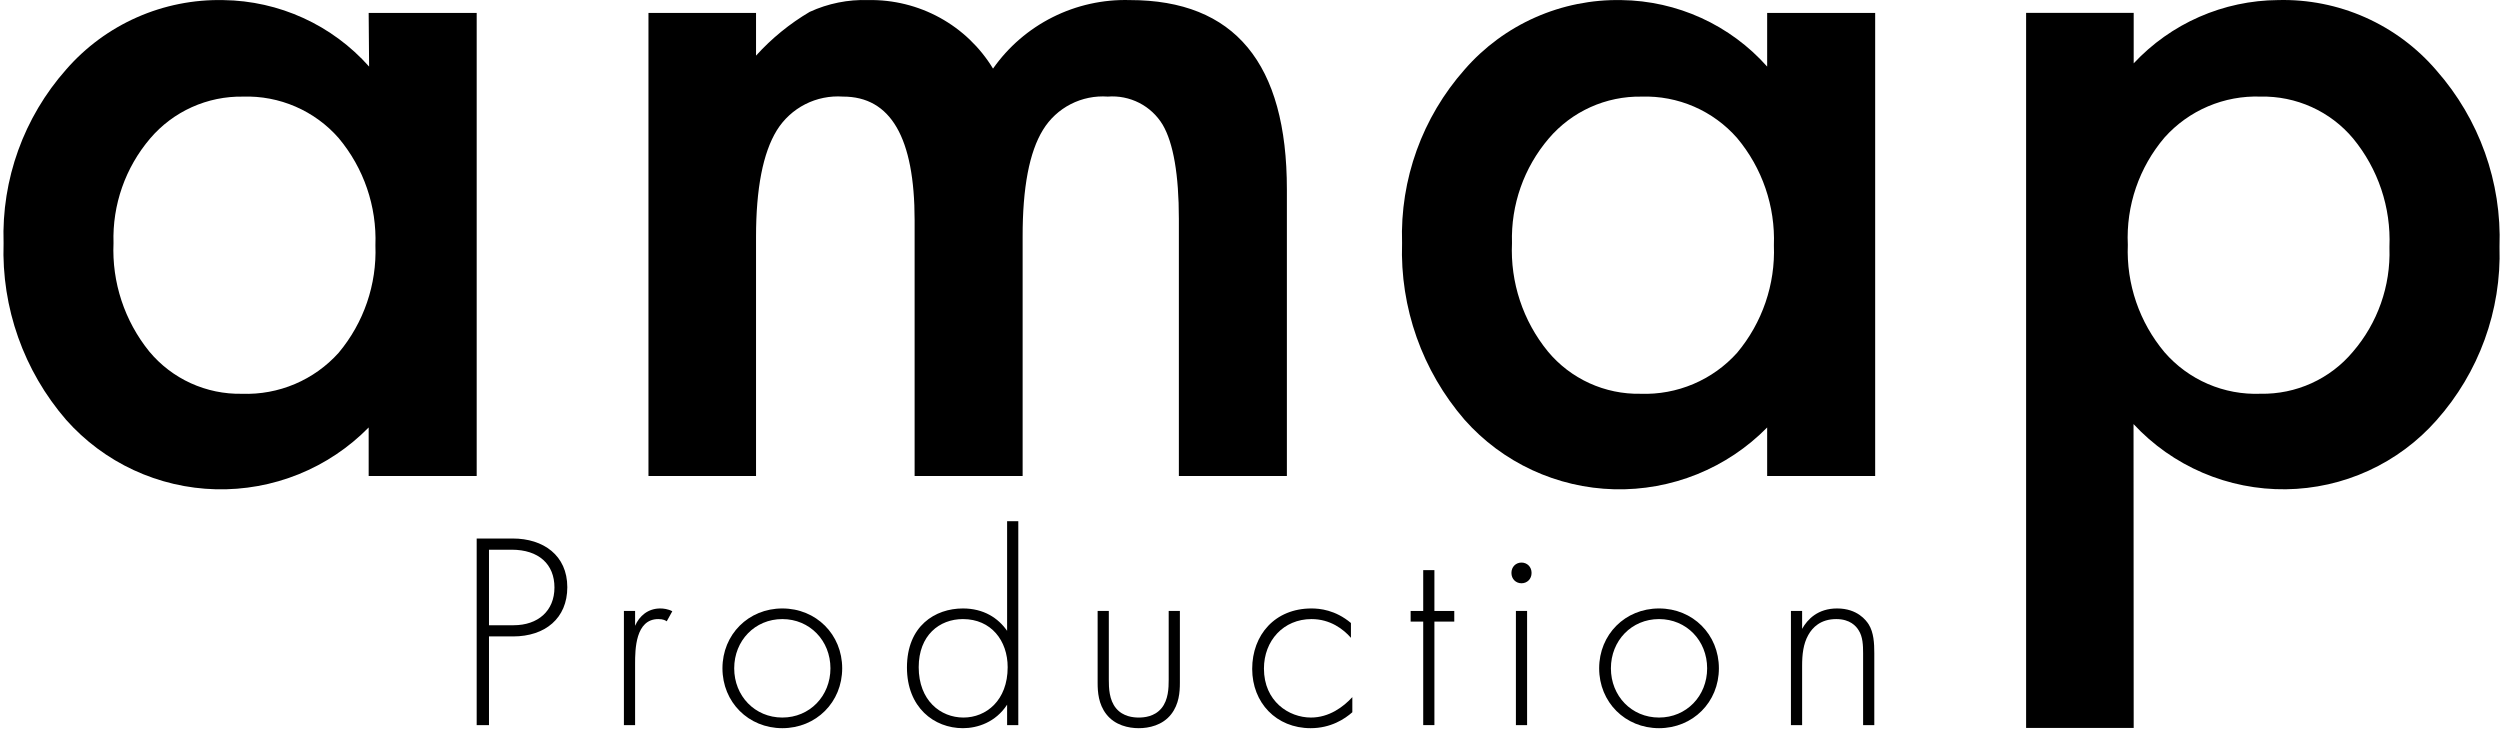 <svg width="210" height="62" viewBox="0 0 210 62" fill="none" xmlns="http://www.w3.org/2000/svg">
<path d="M30.968 1.086H40.042V39.986H30.968V35.907C29.301 37.605 27.3 38.942 25.09 39.836C22.88 40.729 20.509 41.159 18.124 41.099C15.739 41.04 13.392 40.491 11.23 39.488C9.068 38.485 7.137 37.049 5.558 35.27C1.995 31.149 0.118 25.846 0.301 20.413C0.123 15.066 2.003 9.853 5.558 5.838C7.193 3.959 9.224 2.462 11.508 1.454C13.791 0.446 16.27 -0.048 18.768 0.008C21.087 0.038 23.373 0.551 25.48 1.513C27.588 2.475 29.47 3.865 31.005 5.593L30.968 1.086ZM9.535 20.413C9.39 23.713 10.458 26.952 12.539 29.526C13.485 30.664 14.677 31.575 16.026 32.19C17.376 32.805 18.848 33.108 20.331 33.078C21.855 33.132 23.372 32.852 24.774 32.257C26.176 31.662 27.429 30.767 28.445 29.636C30.559 27.11 31.66 23.895 31.535 20.609C31.658 17.328 30.558 14.117 28.445 11.595C27.45 10.459 26.213 9.557 24.825 8.956C23.437 8.354 21.931 8.067 20.418 8.116C18.936 8.09 17.467 8.392 16.117 9C14.767 9.608 13.57 10.507 12.612 11.632C10.529 14.079 9.432 17.208 9.535 20.413V20.413Z" fill="black"/>
<path d="M54.471 1.084H63.507V4.673C64.814 3.228 66.333 1.989 68.013 0.998C69.554 0.289 71.24 -0.051 72.937 0.006C75.038 -0.032 77.111 0.479 78.95 1.489C80.789 2.5 82.329 3.974 83.414 5.763C84.699 3.931 86.422 2.446 88.427 1.441C90.432 0.436 92.656 -0.057 94.9 0.006C103.707 0.006 108.106 5.314 108.098 15.929V39.984H99.025V18.378C99.025 14.704 98.569 12.009 97.658 10.466C97.186 9.688 96.505 9.055 95.692 8.64C94.878 8.225 93.965 8.043 93.054 8.114C91.976 8.037 90.898 8.257 89.938 8.749C88.978 9.242 88.173 9.989 87.612 10.907C86.463 12.769 85.893 15.765 85.901 19.897V39.984H76.828V18.501C76.828 11.568 74.821 8.106 70.808 8.114C69.711 8.037 68.613 8.259 67.634 8.758C66.656 9.257 65.833 10.013 65.255 10.944C64.086 12.842 63.507 15.843 63.507 19.897V39.984H54.471V1.084Z" fill="black"/>
<path d="M148.441 1.085H157.514V39.985H148.441V35.907C146.774 37.604 144.773 38.941 142.563 39.835C140.353 40.728 137.981 41.158 135.596 41.099C133.212 41.039 130.865 40.49 128.703 39.487C126.541 38.484 124.61 37.049 123.031 35.27C119.467 31.149 117.591 25.846 117.774 20.413C117.595 15.065 119.476 9.852 123.031 5.837C124.661 3.963 126.687 2.469 128.964 1.461C131.241 0.453 133.712 -0.043 136.204 0.007C138.522 0.038 140.809 0.55 142.916 1.512C145.024 2.474 146.906 3.864 148.441 5.593V1.085ZM127.007 20.413C126.855 23.715 127.928 26.959 130.024 29.525C130.968 30.662 132.158 31.571 133.506 32.186C134.853 32.801 136.322 33.106 137.804 33.077C139.328 33.132 140.844 32.851 142.246 32.256C143.649 31.662 144.902 30.767 145.917 29.636C148.032 27.109 149.133 23.894 149.007 20.609C149.131 17.327 148.03 14.117 145.917 11.594C144.922 10.458 143.686 9.557 142.298 8.955C140.909 8.353 139.404 8.067 137.89 8.116C136.411 8.09 134.944 8.393 133.596 9.001C132.248 9.609 131.053 10.507 130.097 11.631C128.009 14.076 126.908 17.206 127.007 20.413V20.413Z" fill="black"/>
<path d="M179.23 61.148H170.193V1.083H179.23V5.321C180.78 3.66 182.656 2.331 184.741 1.417C186.826 0.503 189.077 0.023 191.356 0.006C193.878 -0.059 196.382 0.438 198.685 1.462C200.988 2.486 203.031 4.009 204.665 5.921C208.262 10.006 210.156 15.303 209.958 20.729C210.127 26.082 208.233 31.296 204.665 35.305C203.081 37.098 201.137 38.541 198.957 39.539C196.778 40.537 194.411 41.069 192.012 41.099C189.613 41.129 187.234 40.657 185.03 39.714C182.826 38.77 180.846 37.377 179.217 35.623L179.23 61.148ZM200.713 20.729C200.852 17.426 199.765 14.187 197.659 11.629C196.713 10.501 195.523 9.599 194.178 8.991C192.833 8.382 191.368 8.083 189.891 8.114C188.376 8.06 186.868 8.34 185.474 8.933C184.08 9.525 182.835 10.417 181.827 11.543C179.685 14.054 178.58 17.28 178.737 20.57C178.606 23.856 179.707 27.074 181.827 29.597C182.823 30.742 184.064 31.649 185.46 32.251C186.856 32.854 188.371 33.135 189.891 33.075C191.364 33.103 192.824 32.801 194.164 32.193C195.505 31.585 196.691 30.685 197.635 29.56C199.724 27.136 200.822 24.019 200.713 20.827V20.729Z" fill="black"/>
<path d="M43.096 53.46C45.798 53.46 47.654 51.932 47.654 49.324C47.654 46.645 45.634 45.235 43.072 45.235H40.041V60.909H41.075V53.46H43.096ZM41.075 46.175H42.978C45.258 46.175 46.574 47.397 46.574 49.347C46.574 51.321 45.187 52.52 43.143 52.52H41.075V46.175Z" fill="black"/>
<path d="M52.408 60.909H53.348V55.763C53.348 54.564 53.372 52.003 55.298 52.003C55.721 52.003 55.91 52.12 56.004 52.191L56.474 51.345C56.121 51.157 55.721 51.11 55.463 51.11C54.429 51.11 53.701 51.744 53.348 52.567V51.321H52.408V60.909Z" fill="black"/>
<path d="M65.715 51.11C62.872 51.11 60.686 53.295 60.686 56.139C60.686 58.982 62.872 61.167 65.715 61.167C68.558 61.167 70.744 58.982 70.744 56.139C70.744 53.295 68.558 51.11 65.715 51.11ZM65.715 60.274C63.412 60.274 61.673 58.465 61.673 56.139C61.673 53.812 63.412 52.003 65.715 52.003C68.018 52.003 69.757 53.812 69.757 56.139C69.757 58.465 68.018 60.274 65.715 60.274Z" fill="black"/>
<path d="M84.597 52.99C83.845 51.909 82.623 51.11 80.884 51.11C78.558 51.11 76.184 52.567 76.184 56.068C76.184 59.428 78.464 61.167 80.884 61.167C82.106 61.167 83.633 60.674 84.597 59.193V60.909H85.537V43.778H84.597V52.99ZM80.884 52.003C83.257 52.003 84.644 53.812 84.644 56.044C84.644 58.841 82.834 60.274 80.931 60.274C79.004 60.274 77.171 58.841 77.171 56.044C77.171 53.366 78.91 52.003 80.884 52.003Z" fill="black"/>
<path d="M92.201 51.321V57.361C92.201 58.136 92.272 59.146 92.93 59.992C93.658 60.932 94.81 61.167 95.656 61.167C96.502 61.167 97.653 60.932 98.382 59.992C99.04 59.146 99.11 58.136 99.11 57.361V51.321H98.17V57.102C98.17 57.783 98.147 58.794 97.559 59.499C96.972 60.204 96.102 60.274 95.656 60.274C95.209 60.274 94.34 60.204 93.752 59.499C93.165 58.794 93.141 57.783 93.141 57.102V51.321H92.201Z" fill="black"/>
<path d="M113.479 52.332C112.163 51.227 110.847 51.11 110.166 51.11C107.087 51.11 105.184 53.342 105.184 56.185C105.184 59.029 107.205 61.167 110.095 61.167C111.787 61.167 112.962 60.392 113.596 59.828V58.559C112.844 59.381 111.646 60.274 110.119 60.274C108.262 60.274 106.171 58.911 106.171 56.162C106.171 53.812 107.816 52.003 110.166 52.003C111.74 52.003 112.844 52.849 113.479 53.577V52.332Z" fill="black"/>
<path d="M122.159 52.214V51.321H120.49V47.891H119.55V51.321H118.493V52.214H119.55V60.909H120.49V52.214H122.159Z" fill="black"/>
<path d="M127.336 51.321V60.909H128.276V51.321H127.336ZM127.806 48.995C128.276 48.995 128.652 48.642 128.652 48.126C128.652 47.609 128.276 47.256 127.806 47.256C127.336 47.256 126.96 47.609 126.96 48.126C126.96 48.642 127.336 48.995 127.806 48.995Z" fill="black"/>
<path d="M139.358 51.11C136.515 51.11 134.329 53.295 134.329 56.139C134.329 58.982 136.515 61.167 139.358 61.167C142.201 61.167 144.387 58.982 144.387 56.139C144.387 53.295 142.201 51.11 139.358 51.11ZM139.358 60.274C137.055 60.274 135.316 58.465 135.316 56.139C135.316 53.812 137.055 52.003 139.358 52.003C141.661 52.003 143.4 53.812 143.4 56.139C143.4 58.465 141.661 60.274 139.358 60.274Z" fill="black"/>
<path d="M150.438 60.909H151.378V55.927C151.378 54.987 151.472 54.094 151.895 53.342C152.248 52.708 152.929 52.003 154.245 52.003C155.397 52.003 155.914 52.59 156.125 52.943C156.477 53.483 156.501 54.212 156.501 54.87V60.909H157.441V54.87C157.441 54.024 157.394 53.131 156.971 52.449C156.759 52.12 156.031 51.11 154.316 51.11C152.694 51.11 151.825 52.026 151.378 52.825V51.321H150.438V60.909Z" fill="black"/>
</svg>
